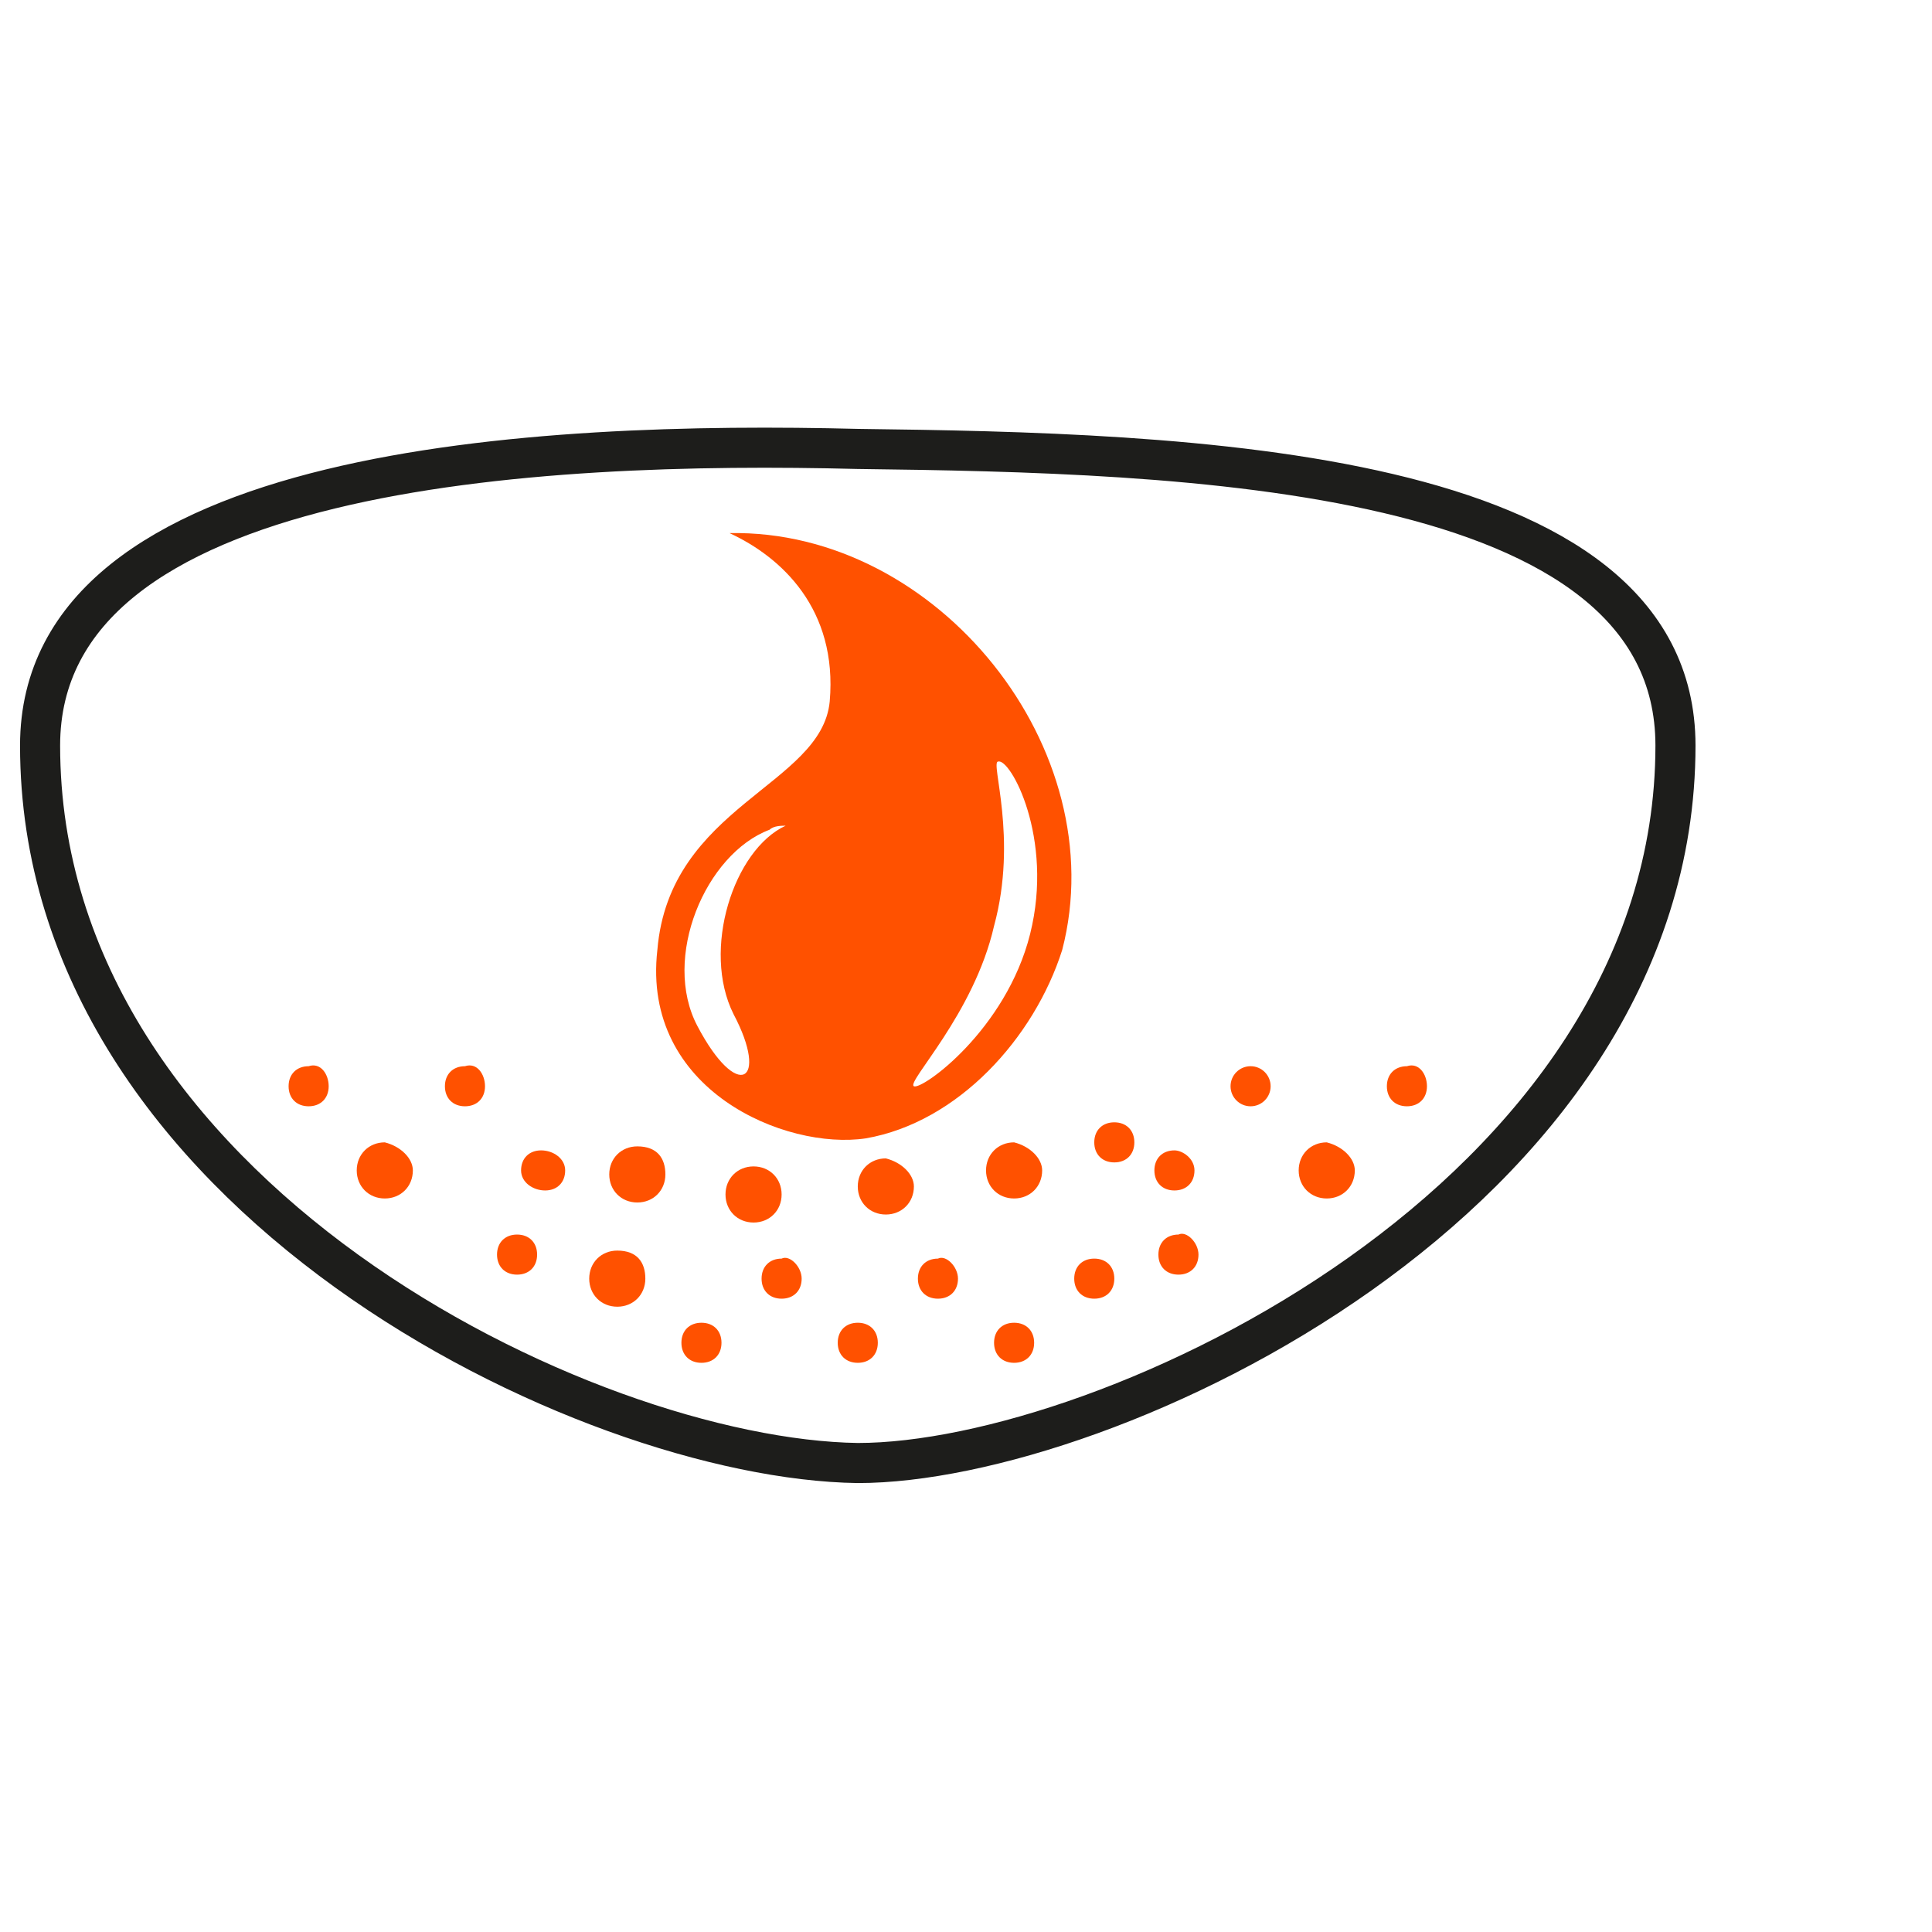 <?xml version="1.0" encoding="utf-8"?>
<!-- Generator: Adobe Illustrator 25.4.1, SVG Export Plug-In . SVG Version: 6.00 Build 0)  -->
<svg version="1.1" id="Livello_1" xmlns="http://www.w3.org/2000/svg" xmlns:xlink="http://www.w3.org/1999/xlink" x="0px" y="0px"
	 viewBox="0 0 48.2 48.2" style="enable-background:new 0 0 48.2 48.2;" xml:space="preserve">
<style type="text/css">
	.st0{fill:#FF5100;}
	.st1{fill:none;stroke:#1D1D1B;stroke-linecap:round;stroke-linejoin:round;}
</style>
<path class="st0" d="M25.8,33.5c0,0.3-0.2,0.5-0.5,0.5c-0.3,0-0.5-0.2-0.5-0.5c0-0.3,0.2-0.5,0.5-0.5C25.6,33,25.8,33.2,25.8,33.5z"
	/>
<path class="st0" d="M21.9,33.5c0,0.3-0.2,0.5-0.5,0.5s-0.5-0.2-0.5-0.5c0-0.3,0.2-0.5,0.5-0.5S21.9,33.2,21.9,33.5z"/>
<path class="st0" d="M18,33.5c0,0.3-0.2,0.5-0.5,0.5c-0.3,0-0.5-0.2-0.5-0.5c0-0.3,0.2-0.5,0.5-0.5C17.8,33,18,33.2,18,33.5z"/>
<path class="st0" d="M27.8,31.9c0,0.3-0.2,0.5-0.5,0.5s-0.5-0.2-0.5-0.5c0-0.3,0.2-0.5,0.5-0.5S27.8,31.6,27.8,31.9z"/>
<path class="st0" d="M23.9,31.9c0,0.3-0.2,0.5-0.5,0.5c-0.3,0-0.5-0.2-0.5-0.5c0-0.3,0.2-0.5,0.5-0.5C23.6,31.3,23.9,31.6,23.9,31.9
	z"/>
<path class="st0" d="M20,31.9c0,0.3-0.2,0.5-0.5,0.5c-0.3,0-0.5-0.2-0.5-0.5c0-0.3,0.2-0.5,0.5-0.5C19.7,31.3,20,31.6,20,31.9z"/>
<path class="st0" d="M13.4,31.3c0,0.3-0.2,0.5-0.5,0.5s-0.5-0.2-0.5-0.5c0-0.3,0.2-0.5,0.5-0.5S13.4,31,13.4,31.3z"/>
<path class="st0" d="M16.1,31.9c0,0.4-0.3,0.7-0.7,0.7c-0.4,0-0.7-0.3-0.7-0.7c0-0.4,0.3-0.7,0.7-0.7C15.9,31.2,16.1,31.5,16.1,31.9
	z"/>
<path class="st0" d="M16.6,29.3c0,0.4-0.3,0.7-0.7,0.7c-0.4,0-0.7-0.3-0.7-0.7c0-0.4,0.3-0.7,0.7-0.7C16.4,28.6,16.6,28.9,16.6,29.3
	z"/>
<path class="st0" d="M19.5,29.8c0,0.4-0.3,0.7-0.7,0.7s-0.7-0.3-0.7-0.7c0-0.4,0.3-0.7,0.7-0.7S19.5,29.4,19.5,29.8z"/>
<path class="st0" d="M22.8,29.6c0,0.4-0.3,0.7-0.7,0.7c-0.4,0-0.7-0.3-0.7-0.7c0-0.4,0.3-0.7,0.7-0.7C22.5,29,22.8,29.3,22.8,29.6z"
	/>
<path class="st0" d="M33.8,29.2c0,0.4-0.3,0.7-0.7,0.7c-0.4,0-0.7-0.3-0.7-0.7c0-0.4,0.3-0.7,0.7-0.7C33.5,28.6,33.8,28.9,33.8,29.2
	z"/>
<path class="st0" d="M29.8,29.2c0,0.3-0.2,0.5-0.5,0.5c-0.3,0-0.5-0.2-0.5-0.5c0-0.3,0.2-0.5,0.5-0.5C29.5,28.7,29.8,28.9,29.8,29.2
	z"/>
<path class="st0" d="M29.9,31.3c0,0.3-0.2,0.5-0.5,0.5c-0.3,0-0.5-0.2-0.5-0.5c0-0.3,0.2-0.5,0.5-0.5C29.6,30.7,29.9,31,29.9,31.3z"
	/>
<path class="st0" d="M28.3,28.5c0,0.3-0.2,0.5-0.5,0.5c-0.3,0-0.5-0.2-0.5-0.5c0-0.3,0.2-0.5,0.5-0.5C28.1,28,28.3,28.2,28.3,28.5z"
	/>
<path class="st0" d="M26,29.2c0,0.4-0.3,0.7-0.7,0.7c-0.4,0-0.7-0.3-0.7-0.7c0-0.4,0.3-0.7,0.7-0.7C25.7,28.6,26,28.9,26,29.2z"/>
<path class="st0" d="M14.1,29.2c0,0.3-0.2,0.5-0.5,0.5S13,29.5,13,29.2c0-0.3,0.2-0.5,0.5-0.5S14.1,28.9,14.1,29.2z"/>
<path class="st0" d="M10.3,29.2c0,0.4-0.3,0.7-0.7,0.7c-0.4,0-0.7-0.3-0.7-0.7c0-0.4,0.3-0.7,0.7-0.7C10,28.6,10.3,28.9,10.3,29.2z"
	/>
<path class="st0" d="M35.6,27.1c0,0.3-0.2,0.5-0.5,0.5c-0.3,0-0.5-0.2-0.5-0.5c0-0.3,0.2-0.5,0.5-0.5C35.4,26.5,35.6,26.8,35.6,27.1
	z"/>
<circle class="st0" cx="31.2" cy="27.1" r="0.5"/>
<path class="st0" d="M12.1,27.1c0,0.3-0.2,0.5-0.5,0.5c-0.3,0-0.5-0.2-0.5-0.5c0-0.3,0.2-0.5,0.5-0.5C11.9,26.5,12.1,26.8,12.1,27.1
	z"/>
<path class="st0" d="M8.2,27.1c0,0.3-0.2,0.5-0.5,0.5c-0.3,0-0.5-0.2-0.5-0.5c0-0.3,0.2-0.5,0.5-0.5C8,26.5,8.2,26.8,8.2,27.1z"/>
<path class="st1" d="M41.8,18.6c0,11.3-14.2,17.9-20.4,17.9C14.6,36.4,1,29.8,1,18.6c0-7,12.5-7.6,20.4-7.4
	C29.5,11.3,41.8,11.6,41.8,18.6z"/>
<path class="st0" d="M18.2,13.3c1.3,0.6,2.7,1.9,2.5,4.2c-0.2,2.1-4,2.6-4.3,6.2c-0.4,3.5,3.2,5,5.2,4.7c2.3-0.4,4.2-2.5,4.9-4.7
	C27.8,18.7,23.4,13.2,18.2,13.3z M18.3,25.3c0.9,1.7,0.1,2.2-0.9,0.3c-0.9-1.7,0.2-4.3,1.8-4.9c0.1-0.1,0.3-0.1,0.4-0.1
	C18.3,21.2,17.5,23.7,18.3,25.3z M25.7,23.3c-0.6,2.4-2.7,3.9-2.9,3.8c-0.2-0.1,1.5-1.8,2-4c0.6-2.2-0.1-4.1,0.1-4.1
	C25.2,18.9,26.3,20.9,25.7,23.3z"/>
</svg>
